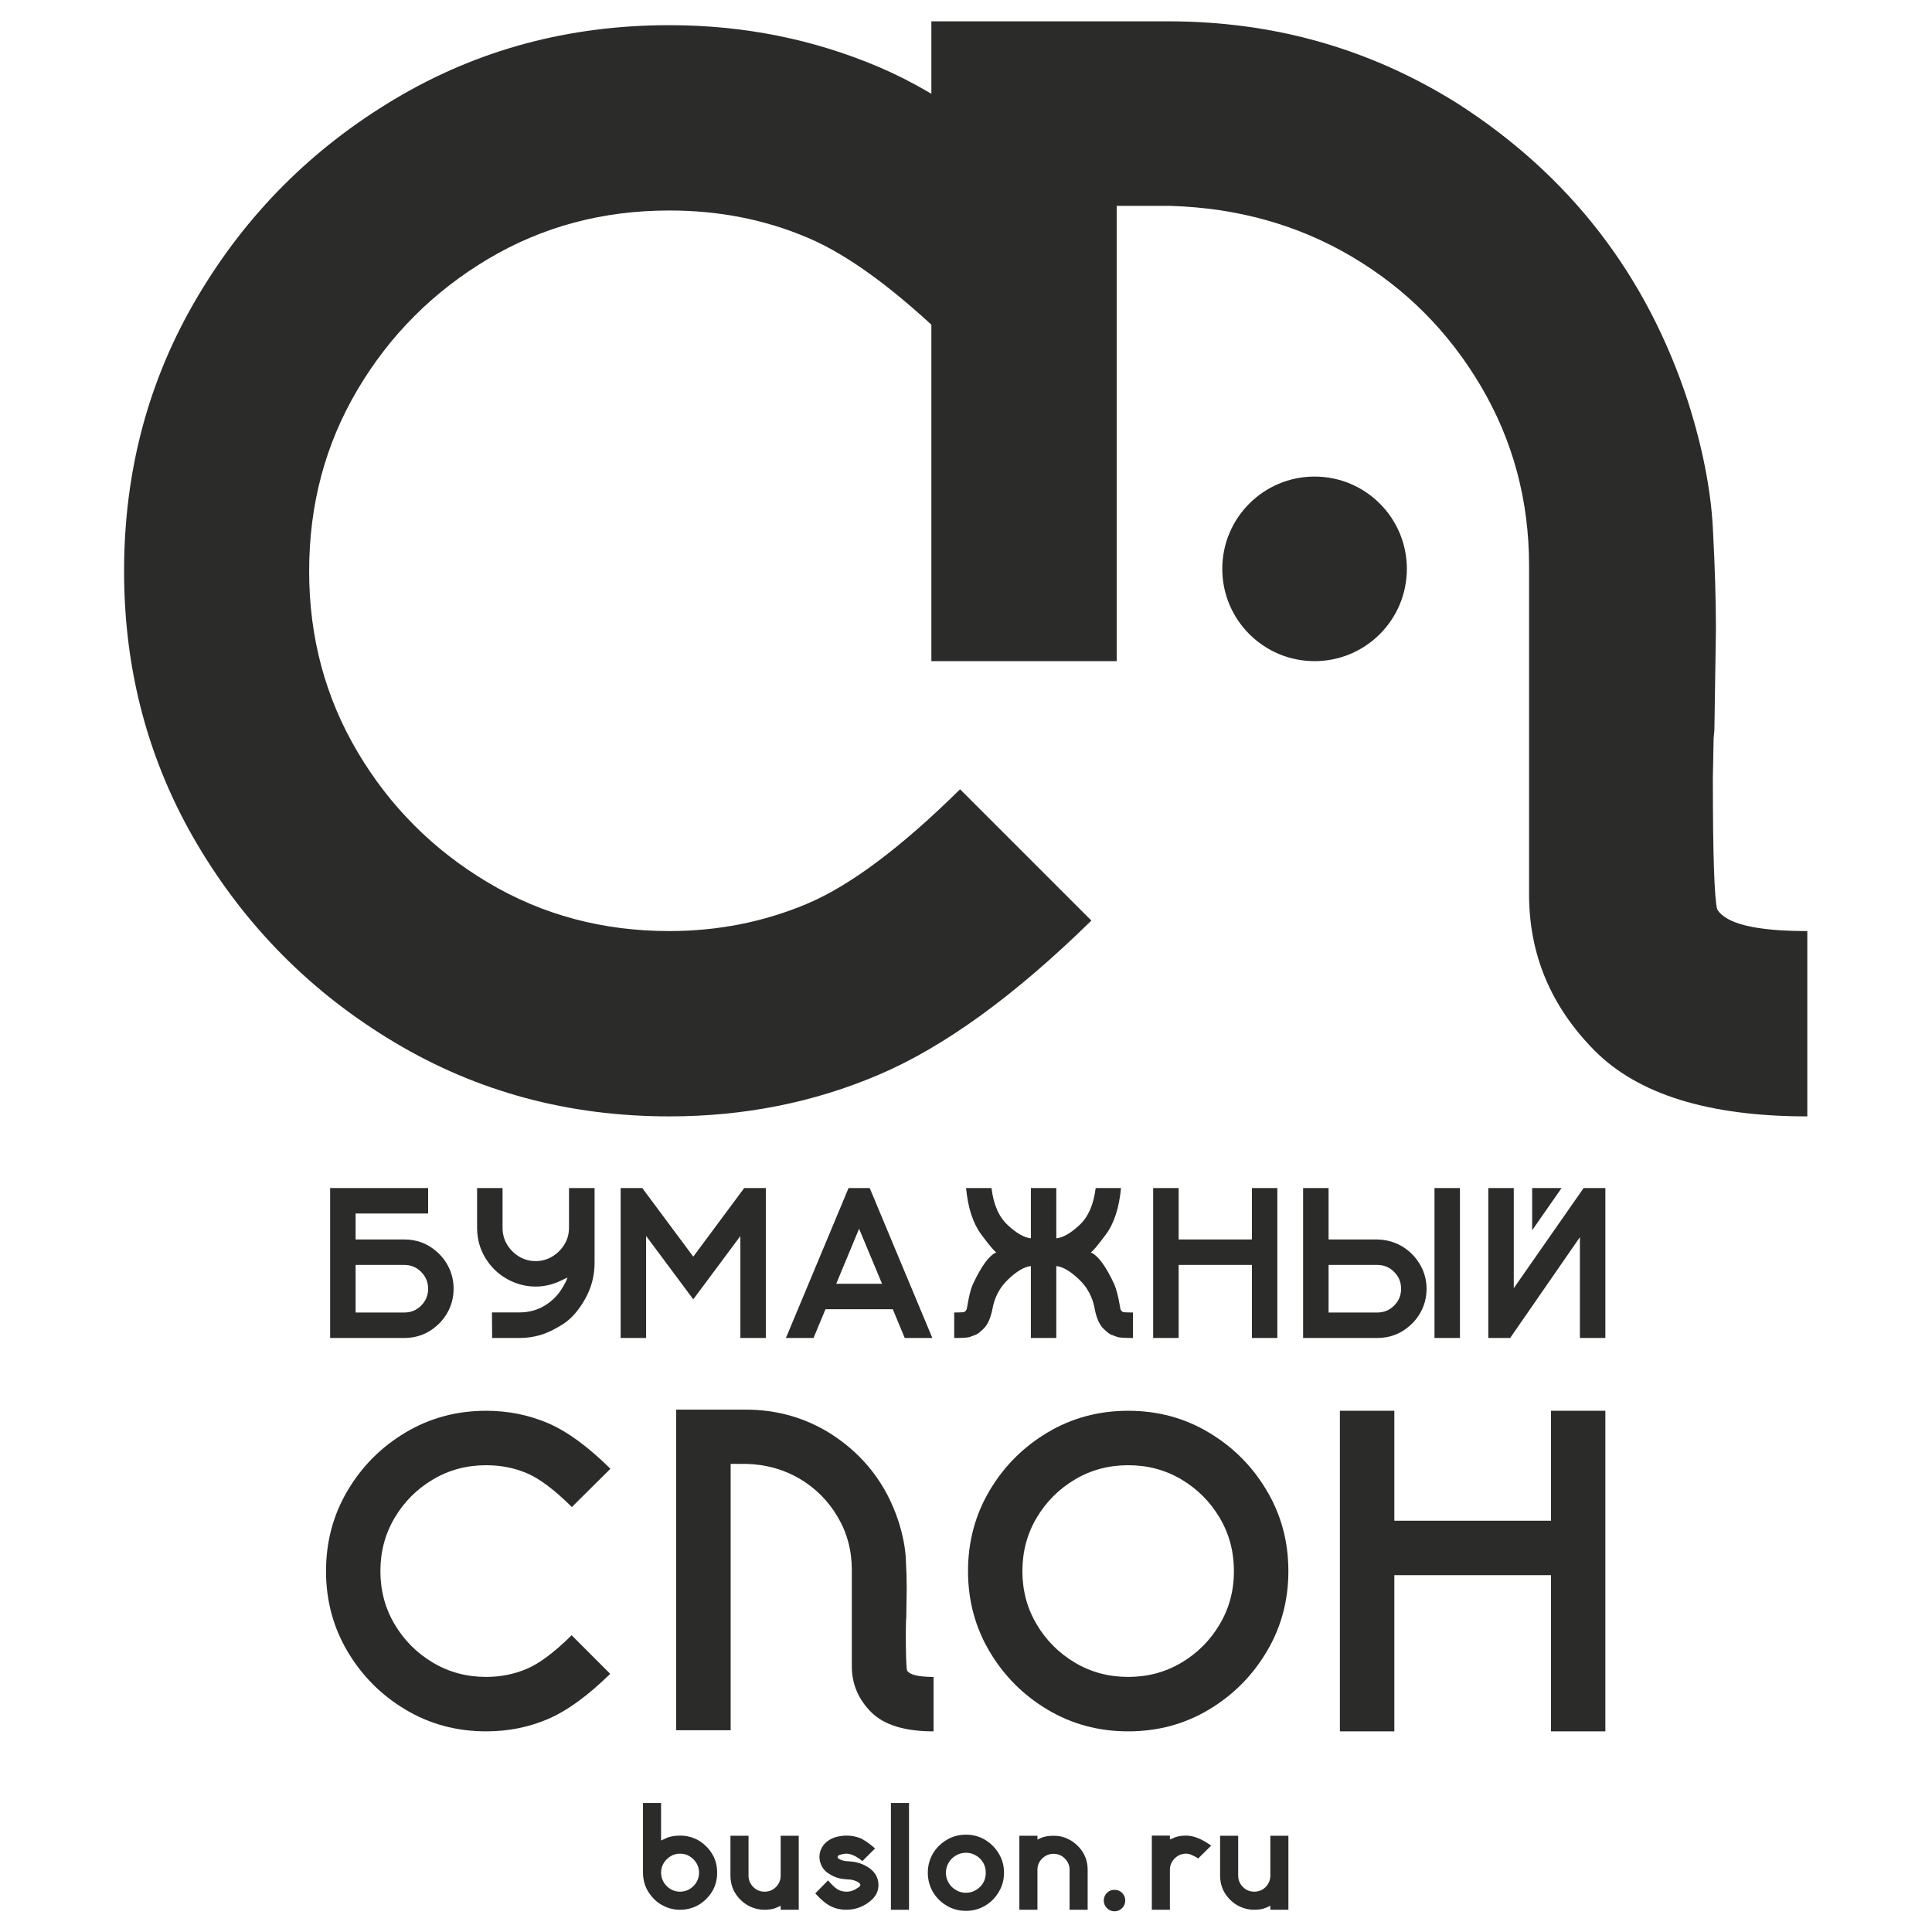 <?xml version="1.0" encoding="UTF-8"?> <svg xmlns="http://www.w3.org/2000/svg" xmlns:xlink="http://www.w3.org/1999/xlink" xmlns:xodm="http://www.corel.com/coreldraw/odm/2003" xml:space="preserve" width="108mm" height="108mm" version="1.1" style="shape-rendering:geometricPrecision; text-rendering:geometricPrecision; image-rendering:optimizeQuality; fill-rule:evenodd; clip-rule:evenodd" viewBox="0 0 10800 10800"> <defs> <style type="text/css"> .fil0 {fill:#2B2B2A} .fil1 {fill:#2B2B2A;fill-rule:nonzero} </style> </defs> <g id="Слой_x0020_1">  <g id="_105553238342112"> <g> <polygon class="fil0" points="8974.04,9678.4 8670.1,9678.4 8670.1,8805.27 7794.44,8805.27 7794.44,9678.4 7490.09,9678.4 7490.09,7886.32 7794.44,7886.32 7794.44,8500.92 8670.1,8500.92 8670.1,7886.32 8974.04,7886.32 "></polygon> <path class="fil0" d="M6306.71 9374.05c108.88,0 208.51,-26.49 298.06,-79.89 89.53,-53.37 160.57,-124.83 213.54,-214.38 52.98,-89.54 79.45,-188.33 79.45,-296.79 0,-109.3 -26.47,-208.51 -79.45,-298.05 -52.97,-89.55 -124.01,-161.02 -213.54,-214.41 -89.55,-53.37 -189.18,-79.86 -298.06,-79.86 -109.3,0 -208.51,26.49 -298.05,79.86 -89.55,53.39 -161,124.86 -213.98,214.41 -52.97,89.54 -79.45,188.75 -79.45,298.05 0,108.46 26.48,207.25 79.45,296.79 52.98,89.55 124.43,161.01 213.98,214.38 89.54,53.4 188.75,79.89 298.05,79.89zm0 304.35c-165.21,0 -315.29,-40.35 -451.08,-121.49 -135.35,-80.71 -243.39,-189.16 -323.69,-324.53 -80.29,-135.37 -120.65,-285.44 -120.65,-449.39 0,-165.21 40.36,-315.28 120.65,-450.65 80.3,-135.78 188.34,-243.82 323.69,-324.54 135.79,-81.13 285.87,-121.48 451.08,-121.48 164.79,0 315.29,40.35 450.64,121.48 135.37,80.72 243.42,188.76 323.7,324.54 80.72,135.37 121.07,285.44 121.07,450.65 0,163.95 -40.35,314.02 -121.07,449.39 -80.28,135.37 -188.33,243.82 -323.7,324.53 -135.35,81.14 -285.85,121.49 -450.64,121.49z"></path> <path class="fil0" d="M5218.62 9678.4l0 -304.35c-84.5,0 -133.68,-11.77 -147.98,-35.74 -4.62,-16.39 -7.14,-88.28 -7.14,-215.65l1.27 -65.16 1.25 -13.46 2.52 -165.2c0,-48.35 -1.68,-103.84 -5.04,-166.89 -3.37,-62.65 -16.81,-132.01 -40.78,-207.26 -68.1,-208.51 -194.63,-372.03 -379.19,-490.17 -142.92,-89.53 -300.99,-134.52 -474.19,-134.52l-389.27 0 0 1792.1 304.37 0 0 -1489 88.7 0c109.7,3.37 208.91,31.11 297.2,83.24 88.28,52.13 158.91,122.75 211.87,212.3 52.97,89.53 79.46,187.91 79.46,295.52l0 539.78c0,98.36 35.73,183.69 107.2,256.01 71.46,72.29 187.91,108.45 349.75,108.45z"></path> <path class="fil0" d="M2717.9 9678.4c-165.2,0 -315.28,-40.35 -451.07,-121.49 -135.35,-80.71 -243.4,-189.16 -323.69,-324.53 -80.3,-135.37 -120.66,-285.44 -120.66,-449.39 0,-165.21 40.36,-315.28 120.66,-450.65 80.29,-135.78 188.34,-243.82 323.69,-324.54 135.79,-81.13 285.87,-121.48 451.07,-121.48 122.34,0 237.11,23.12 344.71,68.94 107.63,45.82 224.07,131.15 349.76,255.17l-215.66 213.97c-96.68,-95.84 -180.34,-158.91 -250.96,-188.76 -70.62,-30.26 -146.71,-44.97 -227.85,-44.97 -109.29,0 -208.5,26.49 -298.05,79.86 -89.54,53.39 -161,124.86 -213.98,214.41 -52.96,89.54 -79.44,188.75 -79.44,298.05 0,108.46 26.48,207.25 79.44,296.79 52.98,89.55 124.44,161.01 213.98,214.38 89.55,53.4 188.76,79.89 298.05,79.89 80.3,0 155.96,-15.14 226.6,-44.98 70.62,-29.85 154.27,-92.49 250.96,-187.91l215.66 215.65c-125.71,123.17 -242.15,207.67 -348.92,253.07 -107.19,45.82 -221.96,68.52 -344.3,68.52z"></path> </g> <path class="fil1" d="M3801.65 10574.64c19.87,0 37.14,-5.18 53.55,-14.68 15.55,-9.5 28.51,-22.46 38.01,-38.01 9.5,-16.41 14.69,-34.55 14.69,-53.55 0,-19.87 -5.19,-38.01 -14.69,-53.56 -9.5,-15.55 -22.46,-28.5 -38.01,-38.01 -16.41,-10.36 -33.68,-14.68 -53.55,-14.68 -19.87,0 -37.14,4.32 -53.56,14.68 -15.54,9.51 -28.5,22.46 -38,38.01 -9.5,15.55 -14.69,33.69 -14.69,53.56 0,19 5.19,37.14 14.69,53.55 9.5,15.55 22.46,28.51 38,38.01 16.42,9.5 33.69,14.68 53.56,14.68zm-106.25 -285.91c6.05,-2.59 13.82,-6.05 24.19,-11.23 22.46,-11.23 50.1,-16.41 82.06,-16.41 38.01,0 72.56,9.5 104.52,27.64 31.09,19 56.14,44.05 75.15,75.15 19,31.96 27.64,66.51 27.64,104.52 0,38 -8.64,72.55 -27.64,104.52 -19.01,31.09 -44.06,56.14 -75.15,75.14 -31.96,18.14 -66.51,27.65 -104.52,27.65 -31.96,0 -62.19,-6.91 -89.83,-20.73 -27.65,-12.96 -51.83,-31.96 -69.97,-55.29 -31.96,-38 -47.51,-82.06 -47.51,-131.29l0 -389.57 101.06 0 0 209.9z"></path> <path id="_1" class="fil1" d="M4363.98 10653.25c-4.32,2.59 -11.23,5.18 -19,8.64 -19.01,9.5 -42.33,13.82 -70.83,13.82 -28.51,0 -55.28,-6.05 -79.47,-17.28 -25.05,-11.23 -45.78,-27.64 -63.92,-47.51 -31.96,-36.28 -47.51,-77.74 -47.51,-126.11l0 -222.86 101.06 0 0 222.86c0,24.18 8.64,45.78 26.78,63.92 17.28,17.27 38.87,25.91 63.06,25.91 12.95,0 25.91,-2.59 37.14,-7.77 12.09,-5.18 21.6,-12.96 30.23,-22.46 14.69,-17.28 22.46,-36.28 22.46,-59.6l0 -222.86 101.07 0 0 413.76 -101.07 0 0 -22.46z"></path> <path id="_2" class="fil1" d="M4731.82 10675.71c-31.1,0 -59.61,-6.05 -86.38,-19.01 -26.78,-12.95 -56.15,-37.14 -88.11,-72.56l71.69 -72.55c24.19,28.5 44.06,45.78 57.88,52.69 13.82,6.91 28.5,10.36 44.92,10.36 22.45,0 42.32,-6.91 60.46,-19.86 6.05,-3.46 10.37,-6.91 12.96,-9.51 2.59,-3.45 4.32,-6.04 4.32,-8.63 0,-2.6 -1.73,-6.05 -5.19,-9.51 -3.45,-3.45 -8.63,-6.91 -16.41,-10.36 -7.77,-3.46 -15.55,-6.05 -22.46,-7.78 -10.36,-1.72 -20.73,-3.45 -32.82,-3.45 -12.09,-0.86 -25.05,-2.59 -38.87,-5.18 -23.32,-5.19 -44.92,-15.55 -66.51,-30.24 -20.73,-14.68 -35.42,-35.41 -43.19,-63.05 -1.73,-8.64 -3.46,-17.28 -3.46,-25.92 0,-13.82 2.59,-26.77 6.91,-38.87 8.64,-20.73 20.73,-37.14 37.15,-49.23 16.41,-12.1 33.68,-20.73 52.69,-25.05 19,-4.32 37.14,-6.91 54.42,-6.91 25.91,0 50.1,4.32 73.42,12.95 22.46,8.64 51.83,28.51 86.38,58.74l-70.83 70.83c-33.69,-27.64 -63.92,-41.46 -88.97,-41.46 -7.78,0 -16.42,0.86 -25.92,3.46 -8.64,1.72 -15.55,4.31 -19,6.91 -3.46,2.59 -4.32,5.18 -4.32,8.63 0,3.46 0.86,6.05 3.45,7.78 15.55,10.36 33.69,15.55 55.29,15.55 35.41,1.72 67.37,9.5 95.01,24.18 16.42,7.78 31.1,19.01 44.06,31.96 19.86,21.6 30.23,47.51 30.23,76.02 0,31.09 -11.23,57.01 -32.82,78.6 -19.87,19.87 -42.33,34.55 -67.38,44.92 -25.05,10.36 -51.83,15.55 -78.6,15.55z"></path> <polygon id="_3" class="fil1" points="5081.36,10675.71 4980.3,10675.71 4980.3,10078.83 5081.36,10078.83 "></polygon> <path id="_4" class="fil1" d="M5399.96 10681.75c-39.74,0 -75.15,-9.5 -107.11,-28.5 -32.83,-19.01 -58.74,-44.92 -77.74,-76.88 -19.01,-32.82 -28.51,-68.24 -28.51,-107.97 0,-38.87 9.5,-74.29 28.51,-107.11 19,-31.96 44.91,-57.01 77.74,-76.88 31.96,-19 67.37,-28.51 107.11,-28.51 38.87,0 74.28,9.51 106.24,28.51 32.83,19.87 57.88,44.92 76.88,76.88 19.87,32.82 29.37,68.24 29.37,107.11 0,39.73 -9.5,75.15 -29.37,107.97 -19,31.96 -44.05,57.87 -76.88,76.88 -31.96,19 -67.37,28.5 -106.24,28.5zm0 -101.06c19.86,0 38.87,-5.18 56.14,-15.55 16.41,-9.5 30.24,-23.32 39.74,-39.73 10.36,-17.28 14.68,-36.28 14.68,-57.01 0,-19.87 -4.32,-38.87 -14.68,-56.15 -9.5,-16.41 -23.33,-30.23 -39.74,-39.73 -17.27,-10.37 -36.28,-15.55 -56.14,-15.55 -20.73,0 -39.74,5.18 -57.01,15.55 -16.42,9.5 -30.24,23.32 -39.74,39.73 -10.36,17.28 -15.55,36.28 -15.55,56.15 0,20.73 5.19,39.73 15.55,57.01 9.5,16.41 23.32,30.23 39.74,39.73 17.27,10.37 36.28,15.55 57.01,15.55z"></path> <path id="_5" class="fil1" d="M5799.31 10283.55c5.19,-2.6 11.23,-5.19 18.14,-8.64 19.01,-8.64 43.19,-12.96 71.7,-12.96 28.5,0 55.28,5.18 79.47,17.28 25.05,11.23 45.78,27.64 63.92,47.51 31.96,35.41 47.51,77.74 47.51,125.24l0 223.73 -101.07 0 0 -223.73c0,-24.18 -8.64,-44.91 -26.78,-63.05 -17.27,-17.28 -38,-25.92 -63.05,-25.92 -12.96,0 -25.92,2.6 -37.15,7.78 -12.09,6.04 -21.59,12.96 -30.23,22.46 -14.68,16.41 -22.46,36.28 -22.46,58.73l0 223.73 -101.06 0 0 -413.76 101.06 0 0 21.6z"></path> <path id="_6" class="fil1" d="M6229.77 10684.34c-16.41,0 -30.23,-6.04 -42.32,-18.14 -11.23,-11.22 -17.28,-25.91 -17.28,-42.32 0,-16.41 6.05,-30.23 17.28,-42.33 12.09,-12.09 25.91,-17.27 42.32,-17.27 17.28,0 31.1,5.18 43.19,17.27 11.23,12.1 17.28,25.92 17.28,42.33 0,16.41 -6.05,31.1 -17.28,42.32 -12.09,12.1 -25.91,18.14 -43.19,18.14z"></path> <path id="_7" class="fil1" d="M6539.87 10282.68c5.19,-1.73 11.23,-4.32 19.01,-7.77 19,-9.5 42.32,-13.82 71.69,-13.82 41.46,0 88.11,19 139.94,56.14l-72.56 71.7c-27.64,-18.14 -50.1,-26.78 -67.38,-26.78 -13.82,0 -25.91,2.59 -38.01,7.77 -11.22,6.05 -21.59,12.96 -29.36,22.46 -15.55,16.42 -23.33,37.15 -23.33,59.6l0 223.73 -101.06 0 0 -414.62 101.06 0 0 21.59z"></path> <path id="_8" class="fil1" d="M7101.19 10653.25c-4.32,2.59 -11.23,5.18 -19,8.64 -19.01,9.5 -42.33,13.82 -70.83,13.82 -28.51,0 -55.28,-6.05 -79.47,-17.28 -25.05,-11.23 -45.78,-27.64 -63.92,-47.51 -31.96,-36.28 -47.51,-77.74 -47.51,-126.11l0 -222.86 101.06 0 0 222.86c0,24.18 8.64,45.78 26.78,63.92 17.28,17.27 38.87,25.91 63.06,25.91 12.95,0 25.91,-2.59 37.14,-7.77 12.09,-5.18 21.6,-12.96 30.23,-22.46 14.69,-17.28 22.46,-36.28 22.46,-59.6l0 -222.86 101.07 0 0 413.76 -101.07 0 0 -22.46z"></path> <path class="fil0" d="M8564.82 6641.23l164.58 0 -164.58 236.01 0 -236.01zm-6304.65 838.2l-414.68 0 0 -838.2 547.79 0 0 142.36 -405.43 0 0 145.11 272.32 0c68.82,0 128.79,22.21 179.71,66.85 29.69,25.36 52.89,55.84 70,91.82 17.1,35.98 25.76,74.71 25.76,116.6 0,41.88 -8.66,80.81 -25.76,116.79 -17.11,35.79 -40.31,66.46 -70,91.82 -50.92,44.44 -110.89,66.85 -179.71,66.85zm0 -142.35c36.97,0 68.42,-12.98 94.18,-38.93 25.96,-25.76 38.93,-57.22 38.93,-94.18 0,-36.38 -12.97,-67.64 -38.93,-93.79 -25.76,-26.15 -57.21,-39.13 -94.18,-39.13l-272.32 0 0 266.03 272.32 0zm644.14 142.35l-153.17 0 -1.18 -142.94 154.35 0c51.12,0 97.52,-12.39 139.4,-37.36 41.89,-24.97 75.31,-58.4 100.28,-100.28 16.91,-28.51 26.15,-47.19 27.53,-56.43l2.95 -1.77c-0.78,0 -12.19,5.31 -34.61,16.13 -46.8,23.39 -95.16,35.19 -145.11,35.19 -51.51,0 -100.47,-11.8 -146.87,-35.19 -46.4,-23.4 -85.14,-55.65 -115.81,-96.74 -43.46,-57.61 -65.09,-123.09 -65.09,-196.43l0 -222.38 142.36 0 0 222.38c0,34.6 8.45,65.67 25.37,93.6 16.71,27.91 39.12,50.14 67.04,67.04 27.73,16.91 58.79,25.37 93,25.37 33.43,0 64.1,-8.46 92.22,-25.37 27.92,-16.9 50.53,-39.13 67.64,-66.85 17.1,-27.53 25.76,-58.2 26.15,-92.02l0 -224.15 142.94 0 0 418.81c0,71.77 -17.89,139.4 -53.87,203.11 -35.98,63.51 -77.08,109.91 -123.48,139.41 -46.6,29.29 -88.48,49.54 -125.64,60.36 -37.36,11.01 -76.1,16.51 -116.4,16.51zm1376.76 0l-142.36 0 0 -569.81 -263.28 353.73 -263.67 -354.32 0 570.4 -142.35 0 0 -838.2 120.92 0 285.1 383.61 284.71 -383.61 120.93 0 0 838.2zm930.8 0l-154.34 0 -66.86 -160.83 -376.13 0 -66.86 160.83 -154.35 0 350.19 -838.2 118.17 0 350.18 838.2zm-281.16 -302.99l-128.4 -307.72 -127.81 307.72 256.21 0zm1402.7 302.99c-46.4,0 -75.11,-1.76 -86.12,-5.3 -11.01,-3.34 -20.84,-7.28 -29.69,-11.41l-0.59 0c-10.03,-1.57 -26.15,-13.37 -48.56,-35.39 -22.62,-22.22 -38.55,-57.81 -48.18,-106.96 -11.6,-67.64 -41.29,-124.07 -89.27,-169.29 -47.97,-45.42 -90.05,-70 -126.23,-73.74l0 402.09 -142.16 0 0 -402.09c-36.17,3.74 -78.25,28.32 -126.23,73.74 -47.97,45.22 -77.66,101.65 -89.26,169.29 -10.03,49.15 -26.15,84.74 -48.77,106.96 -22.41,22.02 -38.54,33.82 -48.56,35.39 -9.25,4.13 -19.27,8.07 -30.28,11.41 -11.02,3.54 -39.53,5.3 -85.53,5.3l0 -142.35c33.42,0 52.3,-1.18 56.43,-3.34 2.75,-1.18 5.5,-3.54 8.45,-6.69 2.75,-3.34 4.72,-7.47 5.9,-12.39 0.39,-1.96 1.97,-10.81 4.72,-26.54 2.55,-15.73 6.49,-33.82 11.21,-54.07 4.71,-20.45 10.61,-38.54 17.49,-54.27 47,-101.65 90.65,-161.43 131.35,-179.12 -9.63,-4.13 -37.56,-37.16 -83.76,-99.1 -46.21,-61.74 -74.72,-148.65 -85.53,-260.33l142.35 0c11.01,92.61 41.3,161.63 90.45,207.04 49.16,45.62 92.22,70.2 129.57,74.13l0 -281.17 142.16 0 0 281.17c37.36,-3.93 80.42,-28.51 129.38,-74.13 48.96,-45.41 79.24,-114.43 90.64,-207.04l141.77 0c-10.82,111.68 -39.13,198.59 -85.14,260.33 -46.2,61.94 -74.13,94.97 -84.15,99.1 40.69,17.69 84.74,77.47 131.93,179.12 6.49,15.73 12.19,33.82 17.3,54.27 4.92,20.25 8.85,38.34 11.4,54.07 2.76,15.73 4.33,24.58 4.72,26.54 0.79,4.92 2.56,9.05 5.71,12.39 3.14,3.15 5.7,5.51 8.06,6.69 4.52,2.16 23.59,3.34 57.02,3.34l0 142.35zm806.94 0l-142.16 0 0 -408.38 -409.56 0 0 408.38 -142.36 0 0 -838.2 142.36 0 0 287.47 409.56 0 0 -287.47 142.16 0 0 838.2zm1020.86 0l-142.35 0 0 -838.2 142.35 0 0 838.2zm-462.06 0l-414.68 0 0 -838.2 142.36 0 0 287.47 272.91 0c69.21,1.96 128.79,24.57 178.73,68.03 29.49,25.75 52.89,56.43 70.19,92.41 17.3,35.79 25.96,74.12 25.96,114.83 0,41.88 -8.66,80.81 -25.76,116.79 -17.11,35.79 -40.31,66.46 -70,91.82 -50.92,44.44 -110.89,66.85 -179.71,66.85zm0 -142.35c36.97,0 68.42,-12.98 94.18,-38.93 25.96,-25.76 38.93,-57.22 38.93,-94.18 0,-36.38 -12.97,-67.64 -38.93,-93.79 -25.76,-26.15 -57.21,-39.13 -94.18,-39.13l-272.32 0 0 266.03 272.32 0zm1274.9 142.35l-142.35 0 0 -563.51 -389.91 563.51 -122.1 0 0 -838.2 142.36 0 0 559.98 390.49 -559.98 121.51 0 0 838.2z"></path> <g> <path class="fil0" d="M10102.97 6240.67l0 -1035.96c-287.63,0 -455.01,-40.05 -503.71,-121.64 -15.72,-55.78 -24.3,-300.47 -24.3,-734.04l4.32 -221.77 4.26 -45.81 8.59 -562.34c0,-164.57 -5.71,-353.45 -17.17,-568.06 -11.47,-213.24 -57.22,-449.32 -138.81,-705.47 -231.8,-709.74 -662.49,-1266.32 -1290.69,-1668.43 -486.47,-304.76 -1024.51,-457.9 -1614.05,-457.9l-1325.03 0 0 3576.6 1036.03 0 0 -2544.89 301.92 0c373.42,11.46 711.11,105.89 1011.63,283.31 300.48,177.44 540.88,417.84 721.15,722.64 180.3,304.75 270.46,639.61 270.46,1005.9l0 1837.3c0,334.82 121.64,625.28 364.9,871.42 243.26,246.09 639.61,369.14 1190.5,369.14z"></path> <path class="fil0" d="M3741.43 6240.67c-562.34,0 -1073.18,-137.34 -1535.39,-413.52 -460.71,-274.71 -828.49,-643.88 -1101.78,-1104.65 -273.32,-460.75 -410.69,-971.59 -410.69,-1529.63 0,-562.34 137.37,-1073.18 410.69,-1533.95 273.29,-462.17 641.07,-829.92 1101.78,-1104.66 462.21,-276.15 973.05,-413.52 1535.39,-413.52 416.4,0 807.06,78.71 1173.32,234.69 366.34,155.95 762.69,446.41 1190.52,868.53l-411.31 1023.04c-16.05,-15.91 -354.84,-326.35 -370.61,-341.66 -308.84,-299.88 -577.72,-498.9 -806.39,-595.54 -240.37,-103.01 -499.36,-153.1 -775.53,-153.1 -372.03,0 -709.73,90.19 -1014.52,271.86 -304.8,181.71 -548.01,424.99 -728.36,729.79 -180.27,304.77 -270.41,642.49 -270.41,1014.52 0,369.17 90.14,705.42 270.41,1010.22 180.35,304.8 423.56,548.05 728.36,729.72 304.79,181.74 642.49,271.9 1014.52,271.9 273.29,0 530.83,-51.5 771.28,-153.09 240.38,-101.59 525.12,-314.81 854.24,-639.61l734.05 734.04c-427.88,419.24 -824.23,706.87 -1187.66,861.4 -364.85,155.96 -755.51,233.22 -1171.91,233.22z"></path> <circle class="fil0" cx="7348.53" cy="3179.95" r="515.9"></circle> </g> </g> </g> </svg> 